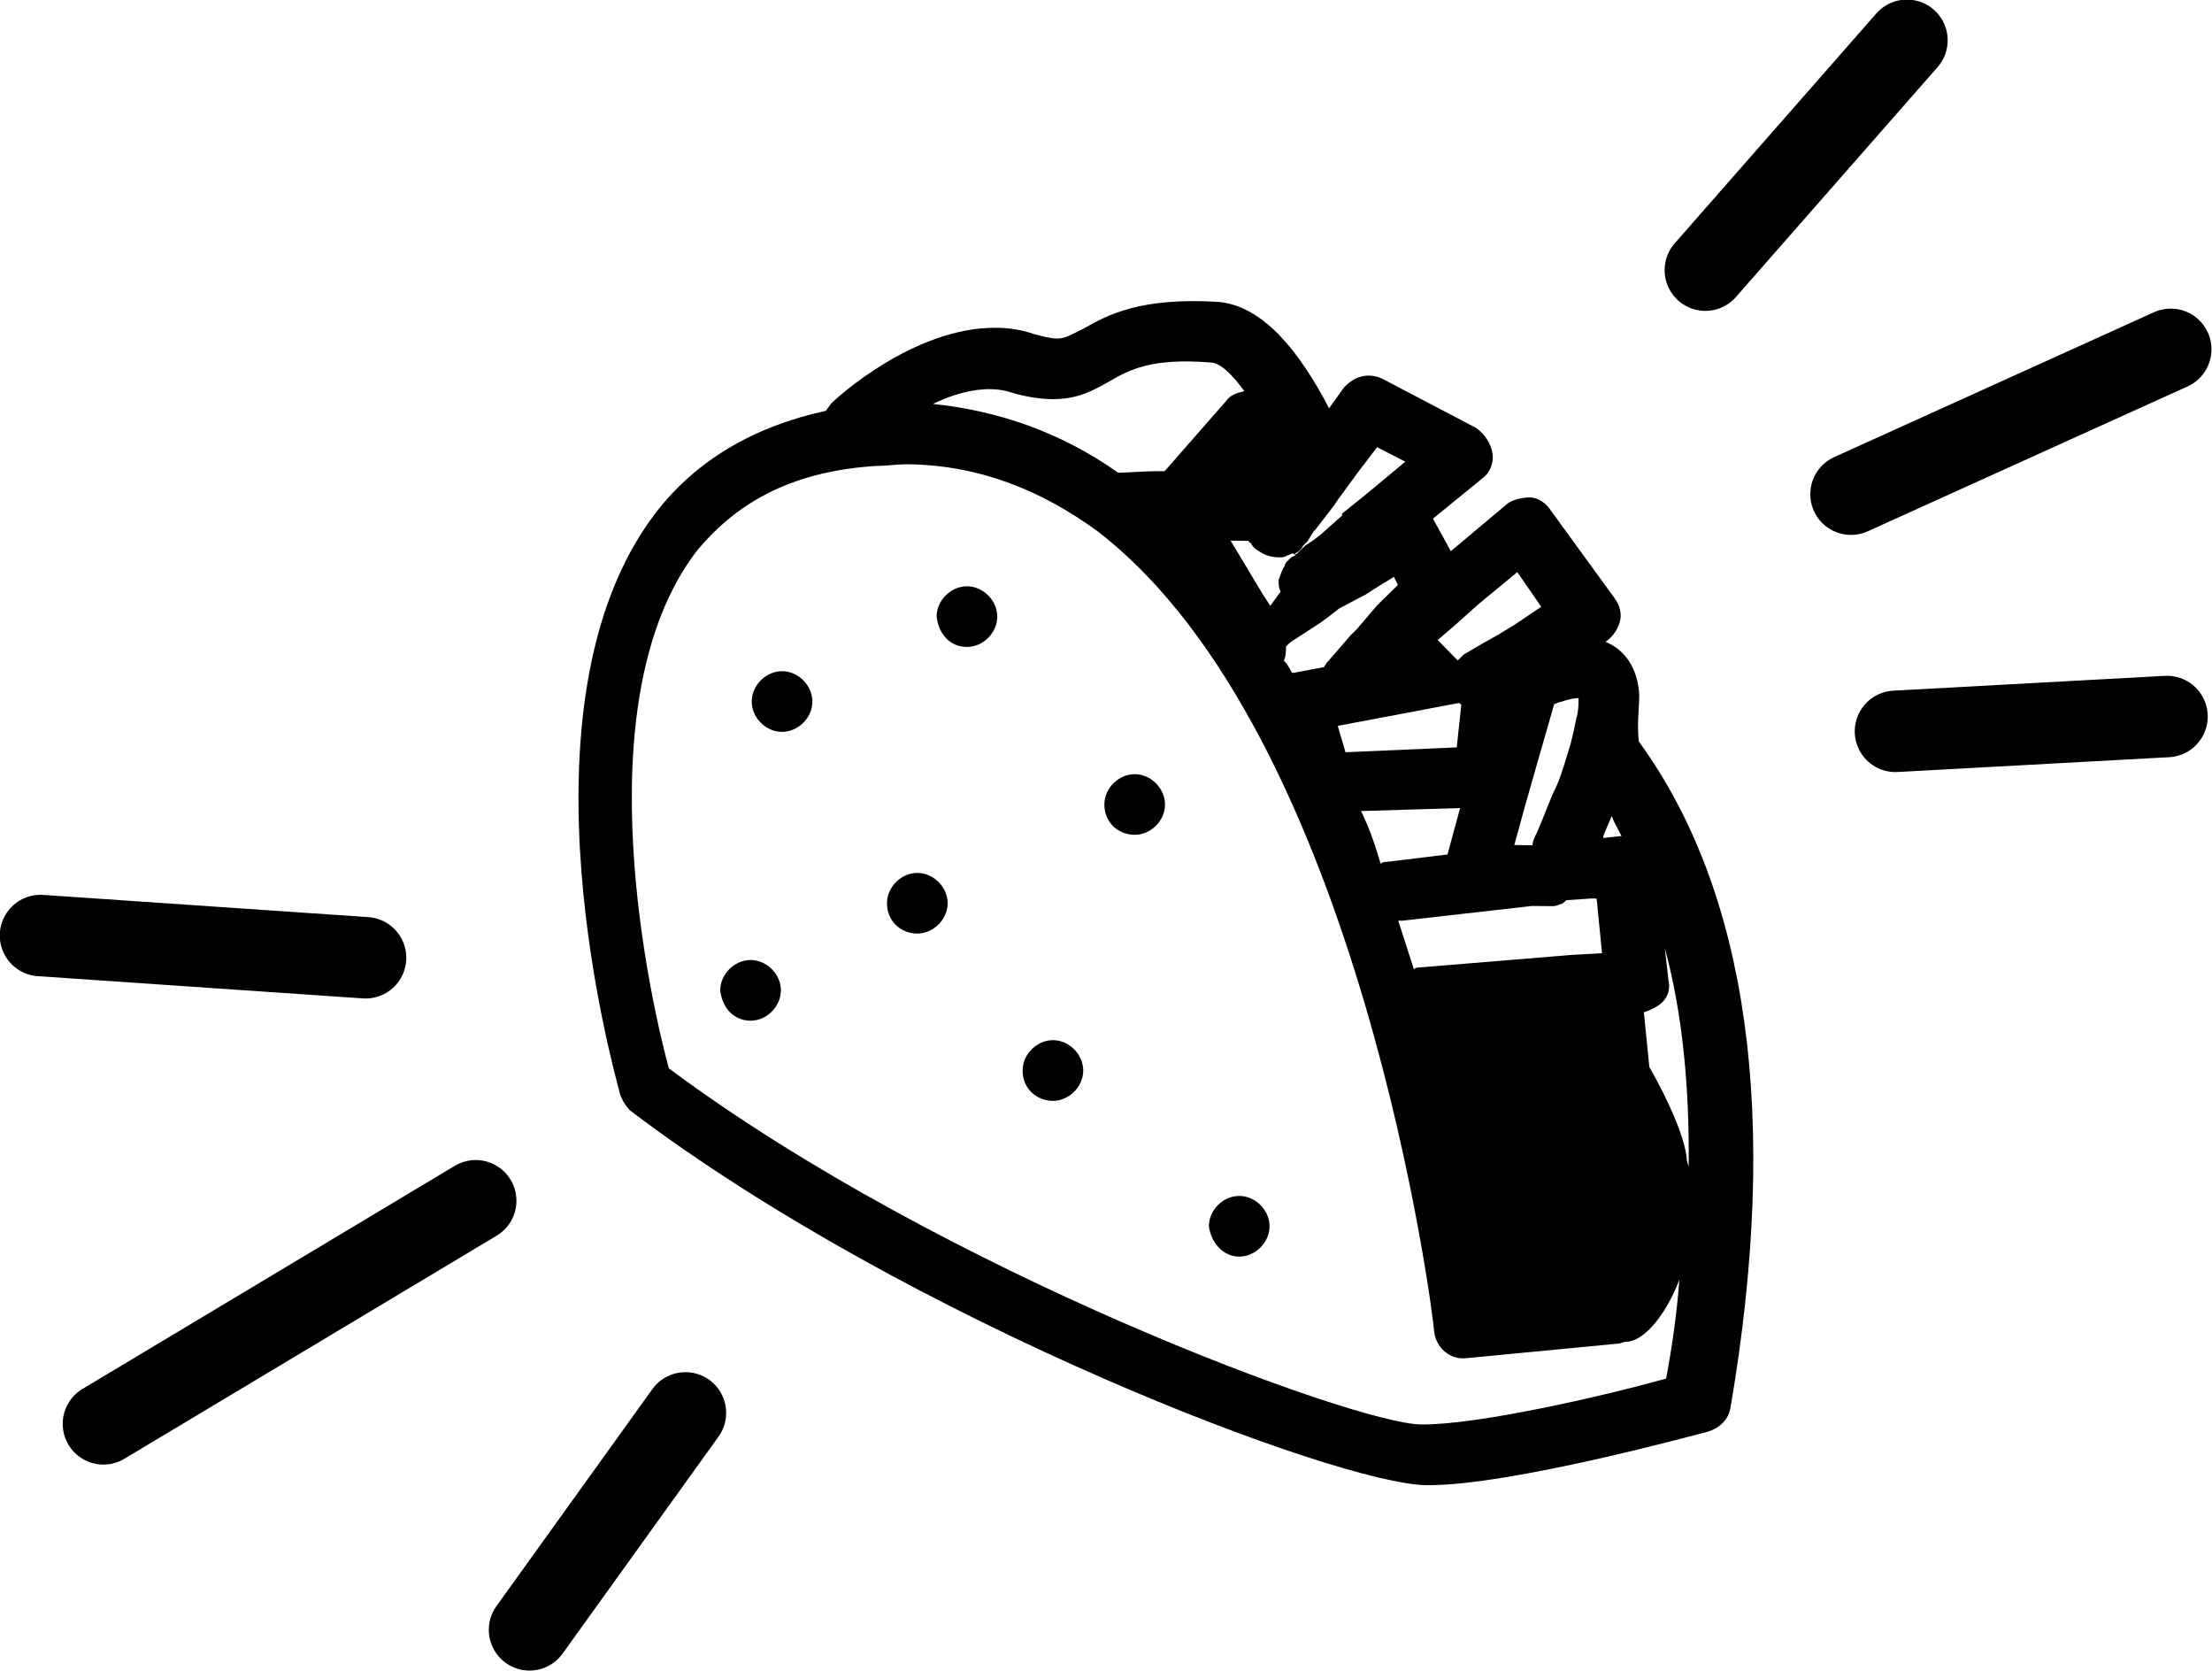 <svg xmlns="http://www.w3.org/2000/svg" viewBox="0 0 1000 755.298">
   <g class="dark" stroke="black" fill="black" style="stroke-width: 0;" transform="matrix(3.522,0,0,3.522,-757.338,-1463.699)">
      <path d="m 327.42,475.379 c 1.298,0.018 2.603,-0.232 4.158,-0.213 9.083,0.104 17.087,3.304 24.299,8.571 33.961,26.067 43.252,101.677 43.24,102.713 0.238,2.079 2.036,3.658 4.115,3.42 l 19.483,-1.865 c 0.256,0.006 0.78,-0.25 1.036,-0.244 2.079,0.024 4.968,-3.06 6.84,-7.968 -0.305,4.151 -0.872,8.297 -1.701,12.698 -8.065,2.243 -24.195,5.962 -31.462,5.883 -8.559,-0.098 -61.54,-19.623 -96.544,-45.696 -1.993,-7.285 -11.424,-46.836 3.584,-66.393 5.523,-6.687 12.826,-10.235 22.952,-10.906 z m 67.996,-0.549 -5.237,4.353 -2.883,2.304 v 0.262 l -2.883,2.56 -1.049,0.768 -0.78,0.512 -1.317,1.28 -0.518,0.256 c -0.262,0.256 -0.262,0.256 -0.524,0.512 0,0 -0.262,0.256 -0.268,0.518 -0.524,0.768 -0.53,1.292 -0.799,1.804 -0.006,0.518 -0.013,1.042 0.244,1.561 l -1.317,1.804 -1.018,-1.567 -4.078,-6.797 2.335,0.03 c 0,0 -0.006,0.256 0.256,0.262 0.256,0.518 0.512,0.78 1.024,1.049 0.774,0.524 1.548,0.792 2.591,0.805 0.256,0.006 0.774,0.013 1.036,-0.25 0.262,0.006 0.524,-0.25 0.78,-0.25 l 0.518,0.268 -0.256,-0.262 c 0.524,-0.256 0.786,-0.512 1.049,-1.03 l 0.524,-0.512 0.792,-1.286 0.262,-0.256 2.371,-3.091 0.524,-0.774 2.64,-3.603 2.365,-3.085 z m 14.039,20.916 -2.091,1.274 -1.823,1.018 -2.615,1.53 c -0.262,0.256 -0.524,0.512 -0.786,0.768 l -2.566,-2.621 2.097,-1.798 3.146,-2.816 4.974,-4.097 3.066,4.444 z m 6.828,16.423 c 0,0 -0.006,0.262 0,0 -0.543,1.811 -1.079,3.621 -1.878,5.163 -0.792,1.811 -1.329,3.365 -2.128,5.169 -0.268,0.518 -0.53,1.036 -0.536,1.548 h -0.262 l -2.073,-0.024 1.347,-4.913 1.622,-5.694 2.158,-7.498 c 0.262,0.006 0.524,-0.256 0.78,-0.25 0.78,-0.25 1.567,-0.5 2.341,-0.494 0,0 0,0 0,0.262 -0.006,0.518 -0.018,1.554 -0.287,2.329 -0.274,1.292 -0.549,2.847 -1.085,4.401 z m 4.383,25.738 -3.889,0.213 -19.483,1.603 c -0.256,0 -0.518,-0.006 -0.78,0.25 l -2.006,-6.248 0.518,0.006 16.63,-1.89 2.073,0.018 h 0.262 c 0.518,0.006 0.774,0.013 1.298,-0.244 0.262,0.006 0.524,-0.25 0.786,-0.512 l 3.115,-0.219 0.78,0.006 z m -28.042,-45.459 -0.786,0.768 -2.627,3.085 -0.786,0.768 -2.89,3.341 -0.262,0.262 c -0.006,0.256 -0.262,0.256 -0.268,0.512 l -3.901,0.738 -0.256,-0.006 c -0.256,-0.518 -0.512,-1.042 -1.024,-1.567 0.268,-0.518 0.274,-1.292 0.28,-1.811 l 0.524,-0.512 3.139,-2.042 0.78,-0.512 1.049,-0.768 1.311,-1.024 2.871,-1.524 0.518,-0.256 1.573,-1.018 2.085,-1.274 0.512,1.042 z m 9.717,13.338 c 0.256,0.006 0.256,0.006 0,0 l 0.256,0.262 -0.579,5.444 -14.277,0.622 -1,-3.383 z m -12.607,13.875 12.716,-0.384 -1.622,5.956 -7.797,0.951 c -0.256,0 -0.518,-0.006 -0.78,0.25 -0.75,-2.603 -1.506,-4.688 -2.518,-6.773 z m 41.801,44.569 c -0.232,-2.597 -2.256,-7.285 -4.798,-11.729 -0.238,-2.335 -0.469,-4.67 -0.701,-7.011 0.78,-0.25 1.823,-0.756 2.347,-1.274 0.786,-0.768 1.061,-1.804 0.811,-2.847 l -0.475,-4.158 c 2.243,8.333 3.182,17.685 3.066,28.066 -0.25,-0.786 -0.25,-0.786 -0.25,-1.049 z m -86.625,-98.257 c 1.811,0.536 3.627,0.817 5.182,0.835 3.377,0.036 5.462,-1.238 7.291,-2.256 2.615,-1.53 5.48,-3.054 13.003,-2.451 1.298,0.013 2.835,1.585 4.371,3.682 -1.042,0.244 -1.823,0.5 -2.353,1.268 l -7.882,8.998 c -2.853,-0.03 -4.67,0.207 -5.968,0.195 -7.468,-5.273 -15.484,-7.955 -23.775,-8.827 3.127,-1.524 7.035,-2.518 10.132,-1.445 z m 78.262,56.913 -0.262,-0.006 -2.079,0.238 0.006,-0.262 c 0.268,-0.774 0.799,-1.804 1.067,-2.585 0.25,0.786 0.762,1.567 1.268,2.615 z m 2.274,-18.142 c -0.219,-3.377 -1.756,-5.73 -4.334,-6.797 0.78,-0.506 1.573,-1.536 1.841,-2.573 0.274,-1.036 0.024,-2.073 -0.744,-3.121 l -8.181,-11.247 c -0.506,-0.786 -1.536,-1.573 -2.573,-1.585 -1.042,-0.013 -2.079,0.238 -2.865,0.744 l -7.334,6.151 -2.292,-4.176 6.285,-5.121 c 1.049,-0.768 1.579,-2.06 1.335,-3.359 -0.244,-1.305 -1.012,-2.347 -2.042,-3.139 l -12.125,-6.358 c -1.804,-0.799 -3.627,-0.299 -4.944,1.238 l -1.841,2.579 c -3.816,-7.309 -8.419,-13.07 -14.125,-13.649 -10.113,-0.628 -14.289,1.658 -17.423,3.438 -1.567,0.762 -2.347,1.274 -3.389,1.262 -0.774,-0.006 -1.811,-0.28 -2.847,-0.549 -1.548,-0.536 -3.103,-0.811 -4.92,-0.835 -10.638,-0.116 -20.599,9.114 -21.123,9.632 -0.262,0.256 -0.53,0.768 -0.792,1.03 -9.101,1.975 -16.679,6.303 -21.94,13.247 -18.697,24.707 -4.95,72.348 -4.456,74.427 0.256,0.78 0.762,1.567 1.274,2.091 35.772,27.115 90.814,47.964 102.231,48.092 10.638,0.116 35.101,-6.62 36.144,-6.87 1.561,-0.5 2.609,-1.53 2.89,-3.085 6.377,-37.29 2.28,-66.143 -11.778,-85.498 -0.232,-2.341 0.049,-4.151 0.067,-5.968" />
      <path d="m 311.332,546.563 c 2.073,0.024 3.908,-1.774 3.932,-3.853 0.024,-2.073 -1.774,-3.914 -3.847,-3.932 -2.079,-0.018 -3.914,1.774 -3.938,3.847 0.238,2.341 1.774,3.914 3.853,3.938" />
      <path d="m 374.055,576.836 c 2.073,0.024 3.908,-1.78 3.932,-3.853 0.024,-2.079 -1.774,-3.908 -3.847,-3.932 -2.079,-0.024 -3.914,1.774 -3.938,3.847 0.238,2.079 1.774,3.914 3.853,3.938" />
      <path d="m 332.73,535.383 c 2.079,0.018 3.914,-1.774 3.938,-3.853 0.018,-2.073 -1.774,-3.908 -3.853,-3.932 -2.073,-0.024 -3.908,1.774 -3.932,3.847 -0.024,2.341 1.774,3.914 3.847,3.938" />
      <path d="m 350.14,556.853 c 2.073,0.018 3.914,-1.78 3.932,-3.853 0.024,-2.079 -1.774,-3.914 -3.847,-3.938 -2.079,-0.018 -3.914,1.78 -3.932,3.853 -0.03,2.335 1.774,3.914 3.847,3.938" />
      <path d="m 360.638,522.709 c 2.073,0.024 3.908,-1.768 3.932,-3.841 0.024,-2.079 -1.774,-3.914 -3.847,-3.938 -2.079,-0.024 -3.914,1.768 -3.938,3.847 -0.024,2.335 1.774,3.914 3.853,3.932" />
      <path d="m 315.368,509.499 c 2.079,0.024 3.914,-1.774 3.938,-3.847 0.024,-2.079 -1.774,-3.914 -3.853,-3.938 -2.073,-0.018 -3.908,1.774 -3.932,3.853 -0.024,2.073 1.774,3.914 3.847,3.932" />
      <path d="m 339.106,498.605 c 2.073,0.024 3.908,-1.774 3.932,-3.853 0.024,-2.073 -1.774,-3.908 -3.847,-3.932 -2.079,-0.024 -3.914,1.774 -3.938,3.847 0.238,2.341 1.774,3.914 3.853,3.938" />

      <g style="stroke-width:10.451;stroke-linecap:round;stroke-linejoin:miter;stroke-miterlimit:10;stroke-opacity:1">
         <path d="m 261.956,538.488 -41.728,-2.853 m 55.865,34.035 -47.788,28.627 m 74.708,-1.408 -20.014,27.841 m 169.623,-145.729 41.045,-18.587 m -35.339,49.019 34.858,-1.902 m -59.261,-57.279 25.878,-29.493" />
      </g>
   </g>
</svg>
